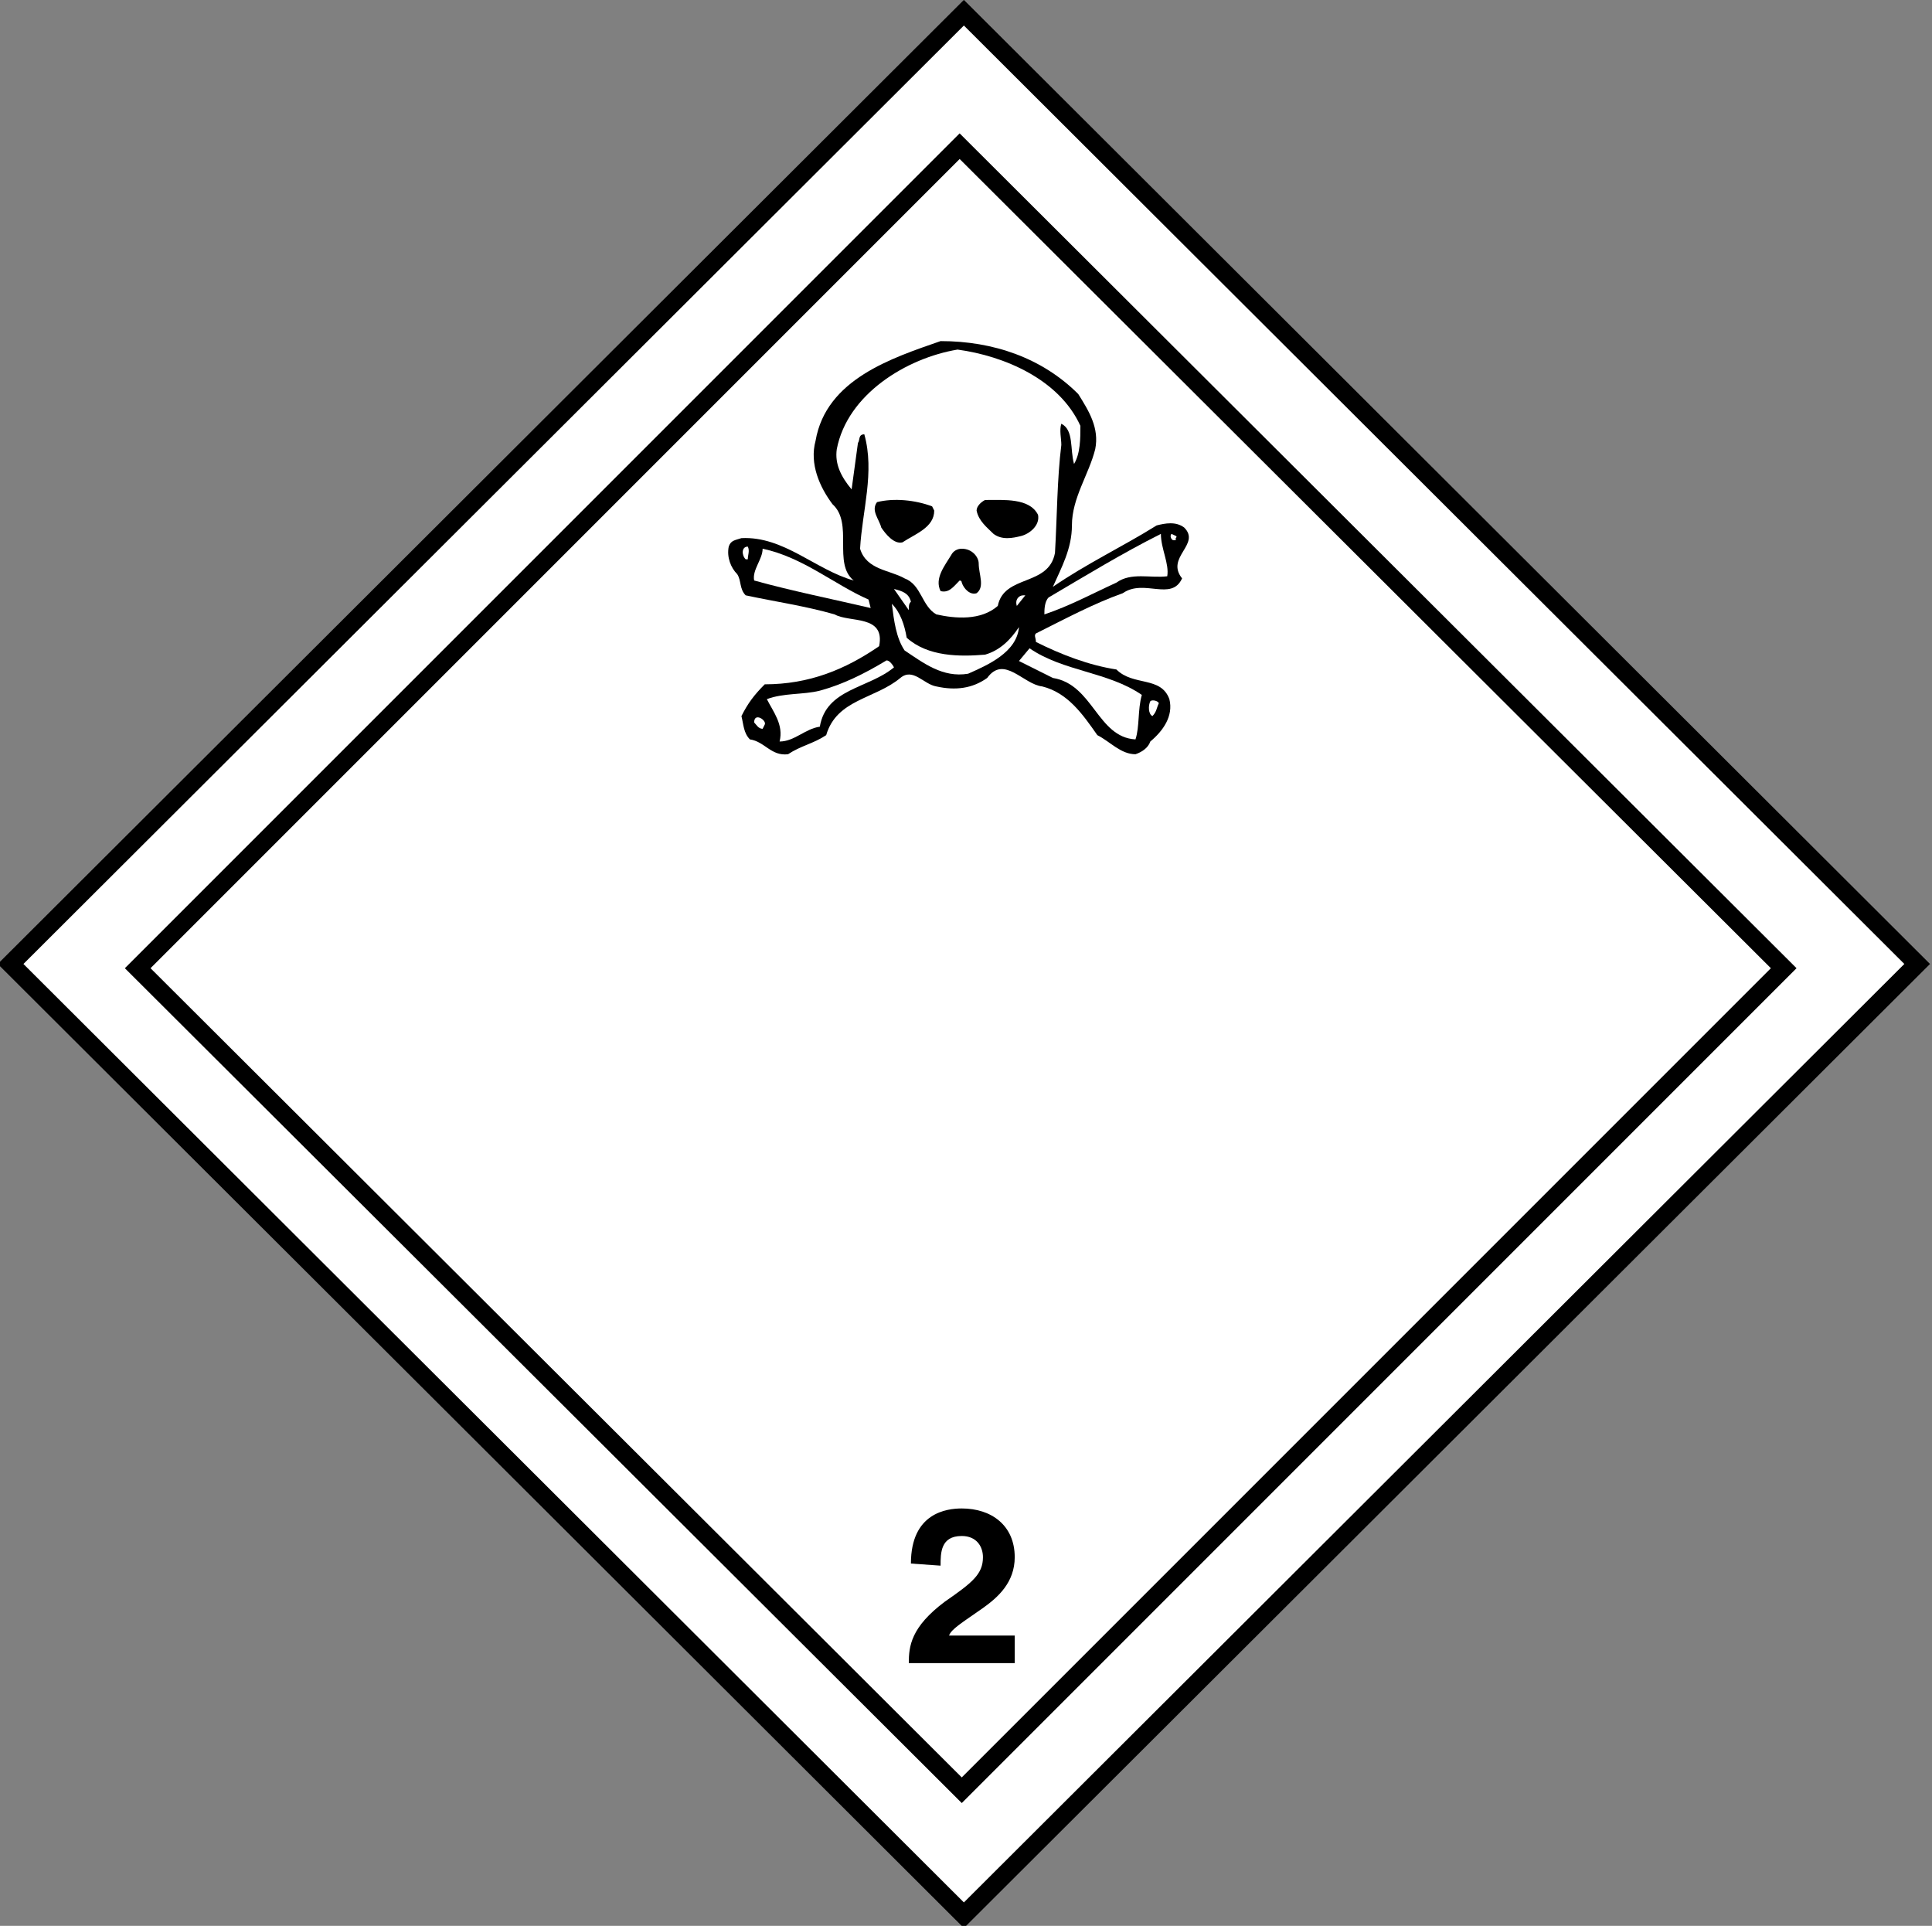 <?xml version="1.0" encoding="utf-8"?>
<!-- Generator: Adobe Illustrator 28.1.0, SVG Export Plug-In . SVG Version: 6.00 Build 0)  -->
<svg version="1.1" id="Layer_1" xmlns="http://www.w3.org/2000/svg" xmlns:xlink="http://www.w3.org/1999/xlink" x="0px" y="0px"
	 viewBox="0 0 91.2 90.9" style="enable-background:new 0 0 91.2 90.9;" xml:space="preserve">
<rect x="0" y="0" width="91.2" height="90.9" fill="#808080" stroke="none"/>
<style type="text/css">
	.st0{fill:none;}
	.st1{fill:none;stroke:#000000;stroke-width:0.338;}
	.st2{fill:#FFFFFF;}
	.st3{fill:none;stroke:#000000;stroke-width:0.856;}
</style>
<g>
	<line class="st0" x1="90.5" y1="45.5" x2="45.5" y2="90.3"/>
	<line class="st1" x1="90.5" y1="45.5" x2="45.5" y2="90.3"/>
	<polygon class="st2" points="90.5,45.5 45.5,0.6 0.5,45.5 45.5,90.3 	"/>
	<path class="st3" d="M84.2,45.7L45.3,6.9L6.5,45.7l38.9,38.8L84.2,45.7z M90.5,45.5l-45-44.9l-45,44.9l45,44.9L90.5,45.5z"/>
	<path d="M50.9,18.6c0.5,0.8,1,1.6,0.8,2.6c-0.3,1.2-1.1,2.3-1.1,3.6c0,1.1-0.5,2-0.9,2.9c1.6-1.1,3.3-1.9,4.9-2.9
		c0.4-0.1,0.9-0.2,1.3,0.1c0.8,0.8-0.9,1.4-0.1,2.4C55.3,28.4,54,27.3,53,28c-1.4,0.5-2.7,1.2-4.1,1.9c-0.1,0.1,0,0.2,0,0.4
		c1.2,0.6,2.5,1.1,3.8,1.3c0.8,0.8,2.1,0.3,2.5,1.4c0.2,0.8-0.3,1.5-0.9,2c-0.1,0.3-0.4,0.5-0.7,0.6c-0.7,0-1.2-0.6-1.8-0.9
		c-0.7-1-1.4-2-2.6-2.3c-0.9-0.1-1.8-1.5-2.6-0.4c-0.7,0.5-1.5,0.6-2.4,0.4c-0.6-0.1-1.1-0.9-1.7-0.4c-1.2,1-3,1-3.5,2.7
		c-0.6,0.4-1.2,0.5-1.8,0.9c-0.8,0.1-1.1-0.6-1.8-0.7c-0.3-0.3-0.3-0.7-0.4-1.1c0.3-0.6,0.6-1,1.1-1.5c2.1,0,3.8-0.7,5.4-1.8
		c0.3-1.5-1.4-1.1-2.1-1.5c-1.4-0.4-2.8-0.6-4.2-0.9c-0.3-0.3-0.2-0.7-0.4-1c-0.3-0.3-0.5-0.8-0.4-1.3c0.1-0.3,0.3-0.3,0.6-0.4
		c2-0.1,3.5,1.5,5.3,2c-1-0.8,0-2.7-1-3.6c-0.6-0.8-1.1-1.9-0.8-3c0.5-2.9,3.6-3.9,5.9-4.7C46.9,16.1,49.2,16.9,50.9,18.6"/>
	<path class="st2" d="M51,20.1c0,0.6,0,1.3-0.3,1.8c-0.2-0.7,0-1.6-0.6-1.9c-0.1,0.3,0,0.7,0,1c-0.2,1.6-0.2,3.4-0.3,5.1
		c-0.3,1.6-2.4,1-2.7,2.5c-0.8,0.7-2,0.6-2.9,0.4c-0.7-0.4-0.7-1.4-1.5-1.7c-0.7-0.4-1.8-0.4-2.1-1.4c0.1-1.8,0.7-3.6,0.2-5.4
		c-0.3,0-0.2,0.3-0.3,0.4l-0.3,2.2c-0.5-0.6-0.8-1.2-0.7-1.9c0.5-2.6,3.3-4.3,5.7-4.7C47.4,16.8,50,17.9,51,20.1"/>
	<path d="M44.1,24.1c0,0.8-0.9,1.1-1.5,1.5c-0.4,0.1-0.8-0.4-1-0.7c-0.1-0.4-0.5-0.8-0.2-1.2c0.8-0.2,1.8-0.1,2.6,0.2L44.1,24.1z"/>
	<path d="M49,24.3c0.1,0.5-0.4,0.9-0.8,1c-0.4,0.1-0.9,0.2-1.3-0.1c-0.3-0.3-0.7-0.6-0.8-1.1c0-0.2,0.2-0.4,0.4-0.5
		C47.4,23.6,48.6,23.5,49,24.3"/>
	<path class="st2" d="M54.8,25.2c0,0.7,0.4,1.4,0.3,2c-0.8,0.1-1.7-0.2-2.4,0.3c-1.1,0.5-2.2,1.1-3.4,1.5c0-0.2,0-0.6,0.2-0.8
		C51.2,27.2,53,26.1,54.8,25.2"/>
	<path class="st2" d="M55.5,25.4v0.1c0,0-0.1,0-0.1,0c-0.1,0-0.2-0.2-0.1-0.3C55.5,25.3,55.6,25.3,55.5,25.4"/>
	<path class="st2" d="M35.3,25.8c0.1,0.2,0,0.4,0,0.6h-0.1C35,26.2,35,25.8,35.3,25.8"/>
	<path d="M46.2,26.6c0,0.5,0.3,1.1-0.1,1.4c-0.3,0.1-0.6-0.2-0.7-0.5c0-0.1-0.1-0.1-0.1-0.1c-0.3,0.3-0.5,0.6-0.9,0.5
		c-0.3-0.6,0.2-1.2,0.5-1.7c0.1-0.2,0.3-0.3,0.5-0.3C45.9,25.9,46.2,26.3,46.2,26.6"/>
	<path class="st2" d="M41,28.3l0.1,0.4c-1.7-0.4-3.7-0.8-5.5-1.3c-0.1-0.5,0.4-1,0.4-1.5C37.9,26.3,39.4,27.6,41,28.3"/>
	<path class="st2" d="M43,28.4c-0.1,0.1-0.1,0.2-0.1,0.4l-0.7-1C42.6,27.9,42.9,28,43,28.4"/>
	<path class="st2" d="M48,28.6c-0.1-0.3,0.1-0.5,0.3-0.5h0.1L48,28.6z"/>
	<path class="st2" d="M42.8,30.1c1,0.9,2.5,0.9,3.7,0.8c0.7-0.2,1.2-0.7,1.6-1.3c-0.1,1.2-1.5,1.8-2.4,2.2c-1.2,0.2-2.1-0.5-3-1.1
		c-0.4-0.6-0.5-1.4-0.6-2.2C42.5,28.9,42.7,29.5,42.8,30.1"/>
	<path class="st2" d="M53.9,32.8c-0.2,0.7-0.1,1.5-0.3,2.1c-1.8-0.1-2-2.6-3.9-2.9l-1.6-0.8l0.5-0.6C50.2,31.7,52.3,31.7,53.9,32.8"
		/>
	<path class="st2" d="M42.2,31.5c-1.2,1-3.2,1-3.5,2.8c-0.7,0.1-1.2,0.7-1.9,0.7c0.2-0.8-0.3-1.4-0.6-2c0.8-0.3,1.7-0.2,2.5-0.4
		c1.1-0.3,2.1-0.8,3.1-1.4C41.9,31.1,42.1,31.3,42.2,31.5"/>
	<path class="st2" d="M54.7,33.2c-0.1,0.2-0.1,0.4-0.3,0.6c-0.2-0.1-0.2-0.5-0.1-0.7C54.4,33,54.7,33.1,54.7,33.2"/>
	<path class="st2" d="M36.1,34.2l-0.1,0.2c-0.2,0-0.3-0.2-0.4-0.3C35.6,33.6,36.2,34,36.1,34.2"/>
	<path d="M43,73.8c0-2.4,1.7-2.6,2.4-2.6c1.4,0,2.5,0.8,2.5,2.3c0,1.2-0.8,1.9-1.5,2.4c-1,0.7-1.5,1-1.6,1.3h3.1v1.3h-5
		c0-0.8,0.1-1.7,1.7-2.9c1.3-0.9,1.8-1.3,1.8-2.1c0-0.5-0.3-1-1-1c-1,0-1,0.8-1,1.4L43,73.8L43,73.8z"/>
</g>
</svg>
